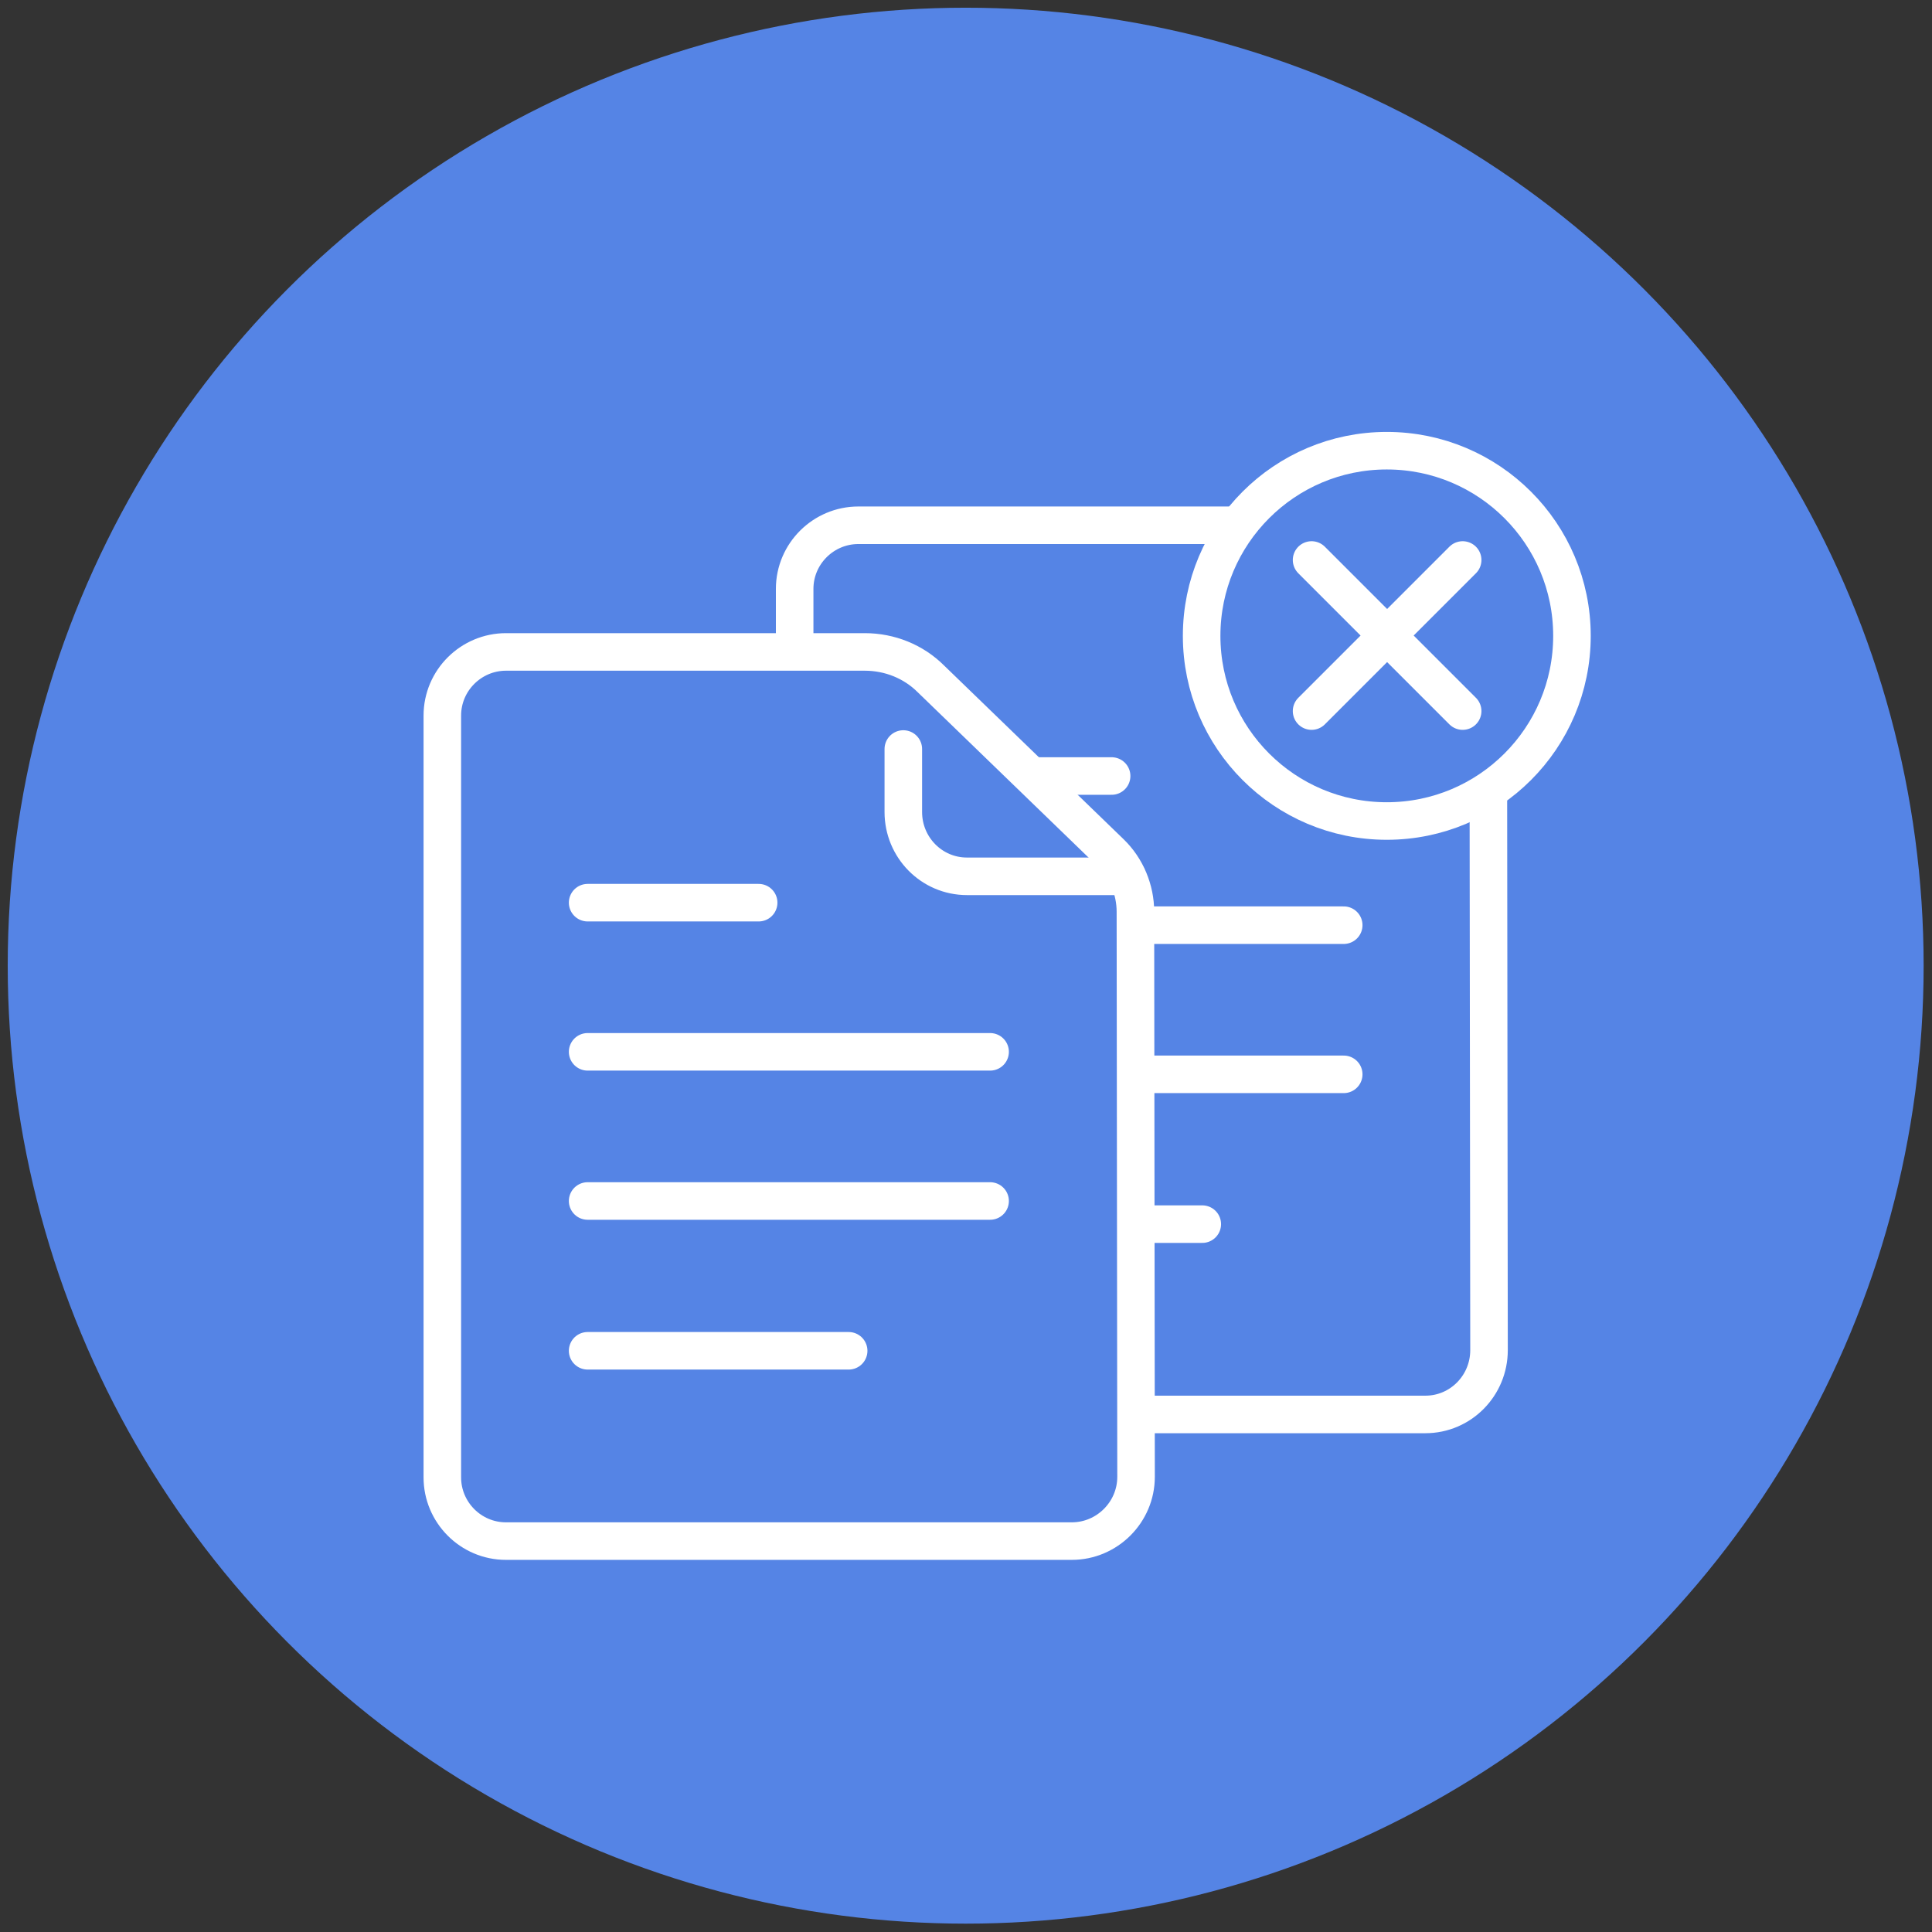 <?xml version="1.0" encoding="utf-8"?>
<!-- Generator: Adobe Illustrator 24.2.0, SVG Export Plug-In . SVG Version: 6.00 Build 0)  -->
<svg version="1.1" id="Layer_1" xmlns="http://www.w3.org/2000/svg" xmlns:xlink="http://www.w3.org/1999/xlink" x="0px" y="0px"
	 viewBox="0 0 300.5 300.5" style="enable-background:new 0 0 300.5 300.5;" xml:space="preserve">
<rect x="0" y="0" width="300.5" height="300.5" fill="#333333" stroke="none"/>
<style type="text/css">
	.st0{fill:#5584E5;}
	.st1{fill:none;stroke:#FFFFFF;stroke-width:5.84;stroke-linecap:round;stroke-linejoin:round;stroke-miterlimit:10;}
</style>
<g>
	<circle class="st0" cx="150.2" cy="150.2" r="149"/>
	<g>
		<g>
			<g>
				<path class="st1" d="M166.7,239.7H78.7c-5.5,0-9.9-4.5-9.9-9.9V111.3c0-5.5,4.5-9.9,9.9-9.9h55.8c3.9,0,7.6,1.5,10.3,4.2
					l27.9,27c2.5,2.4,3.9,5.8,3.9,9.2l0.1,87.9C176.7,235.2,172.2,239.7,166.7,239.7z"/>
				<path class="st1" d="M140.5,116.5l0,9.8c0,5.5,4.4,10,9.9,10h24.9"/>
			</g>
			<g>
				<line class="st1" x1="91.4" y1="140.4" x2="118" y2="140.4"/>
				<line class="st1" x1="91.4" y1="210.1" x2="132" y2="210.1"/>
				<line class="st1" x1="91.4" y1="163.6" x2="154" y2="163.6"/>
				<line class="st1" x1="91.4" y1="186.8" x2="154" y2="186.8"/>
			</g>
		</g>
		<g>
			<g>
				<path class="st1" d="M231.5,123.8l0.1,86.2c0,5.5-4.4,10-9.9,10h-44.5"/>
				<path class="st1" d="M123.6,101.1v-9.5c0-5.5,4.5-9.9,9.9-9.9h57.6"/>
			</g>
			<g>
				<line class="st1" x1="160.8" y1="120.7" x2="172.9" y2="120.7"/>
				<line class="st1" x1="177.3" y1="190.4" x2="187" y2="190.4"/>
				<line class="st1" x1="177.3" y1="143.9" x2="209" y2="143.9"/>
				<line class="st1" x1="177.3" y1="167.1" x2="209" y2="167.1"/>
			</g>
		</g>
		<g>
			<circle class="st1" cx="215.7" cy="98.9" r="28.8"/>
			<g>
				<line class="st1" x1="227.5" y1="110.6" x2="204" y2="87.1"/>
				<line class="st1" x1="204" y1="110.6" x2="227.5" y2="87.1"/>
			</g>
		</g>
	</g>
</g>
</svg>
